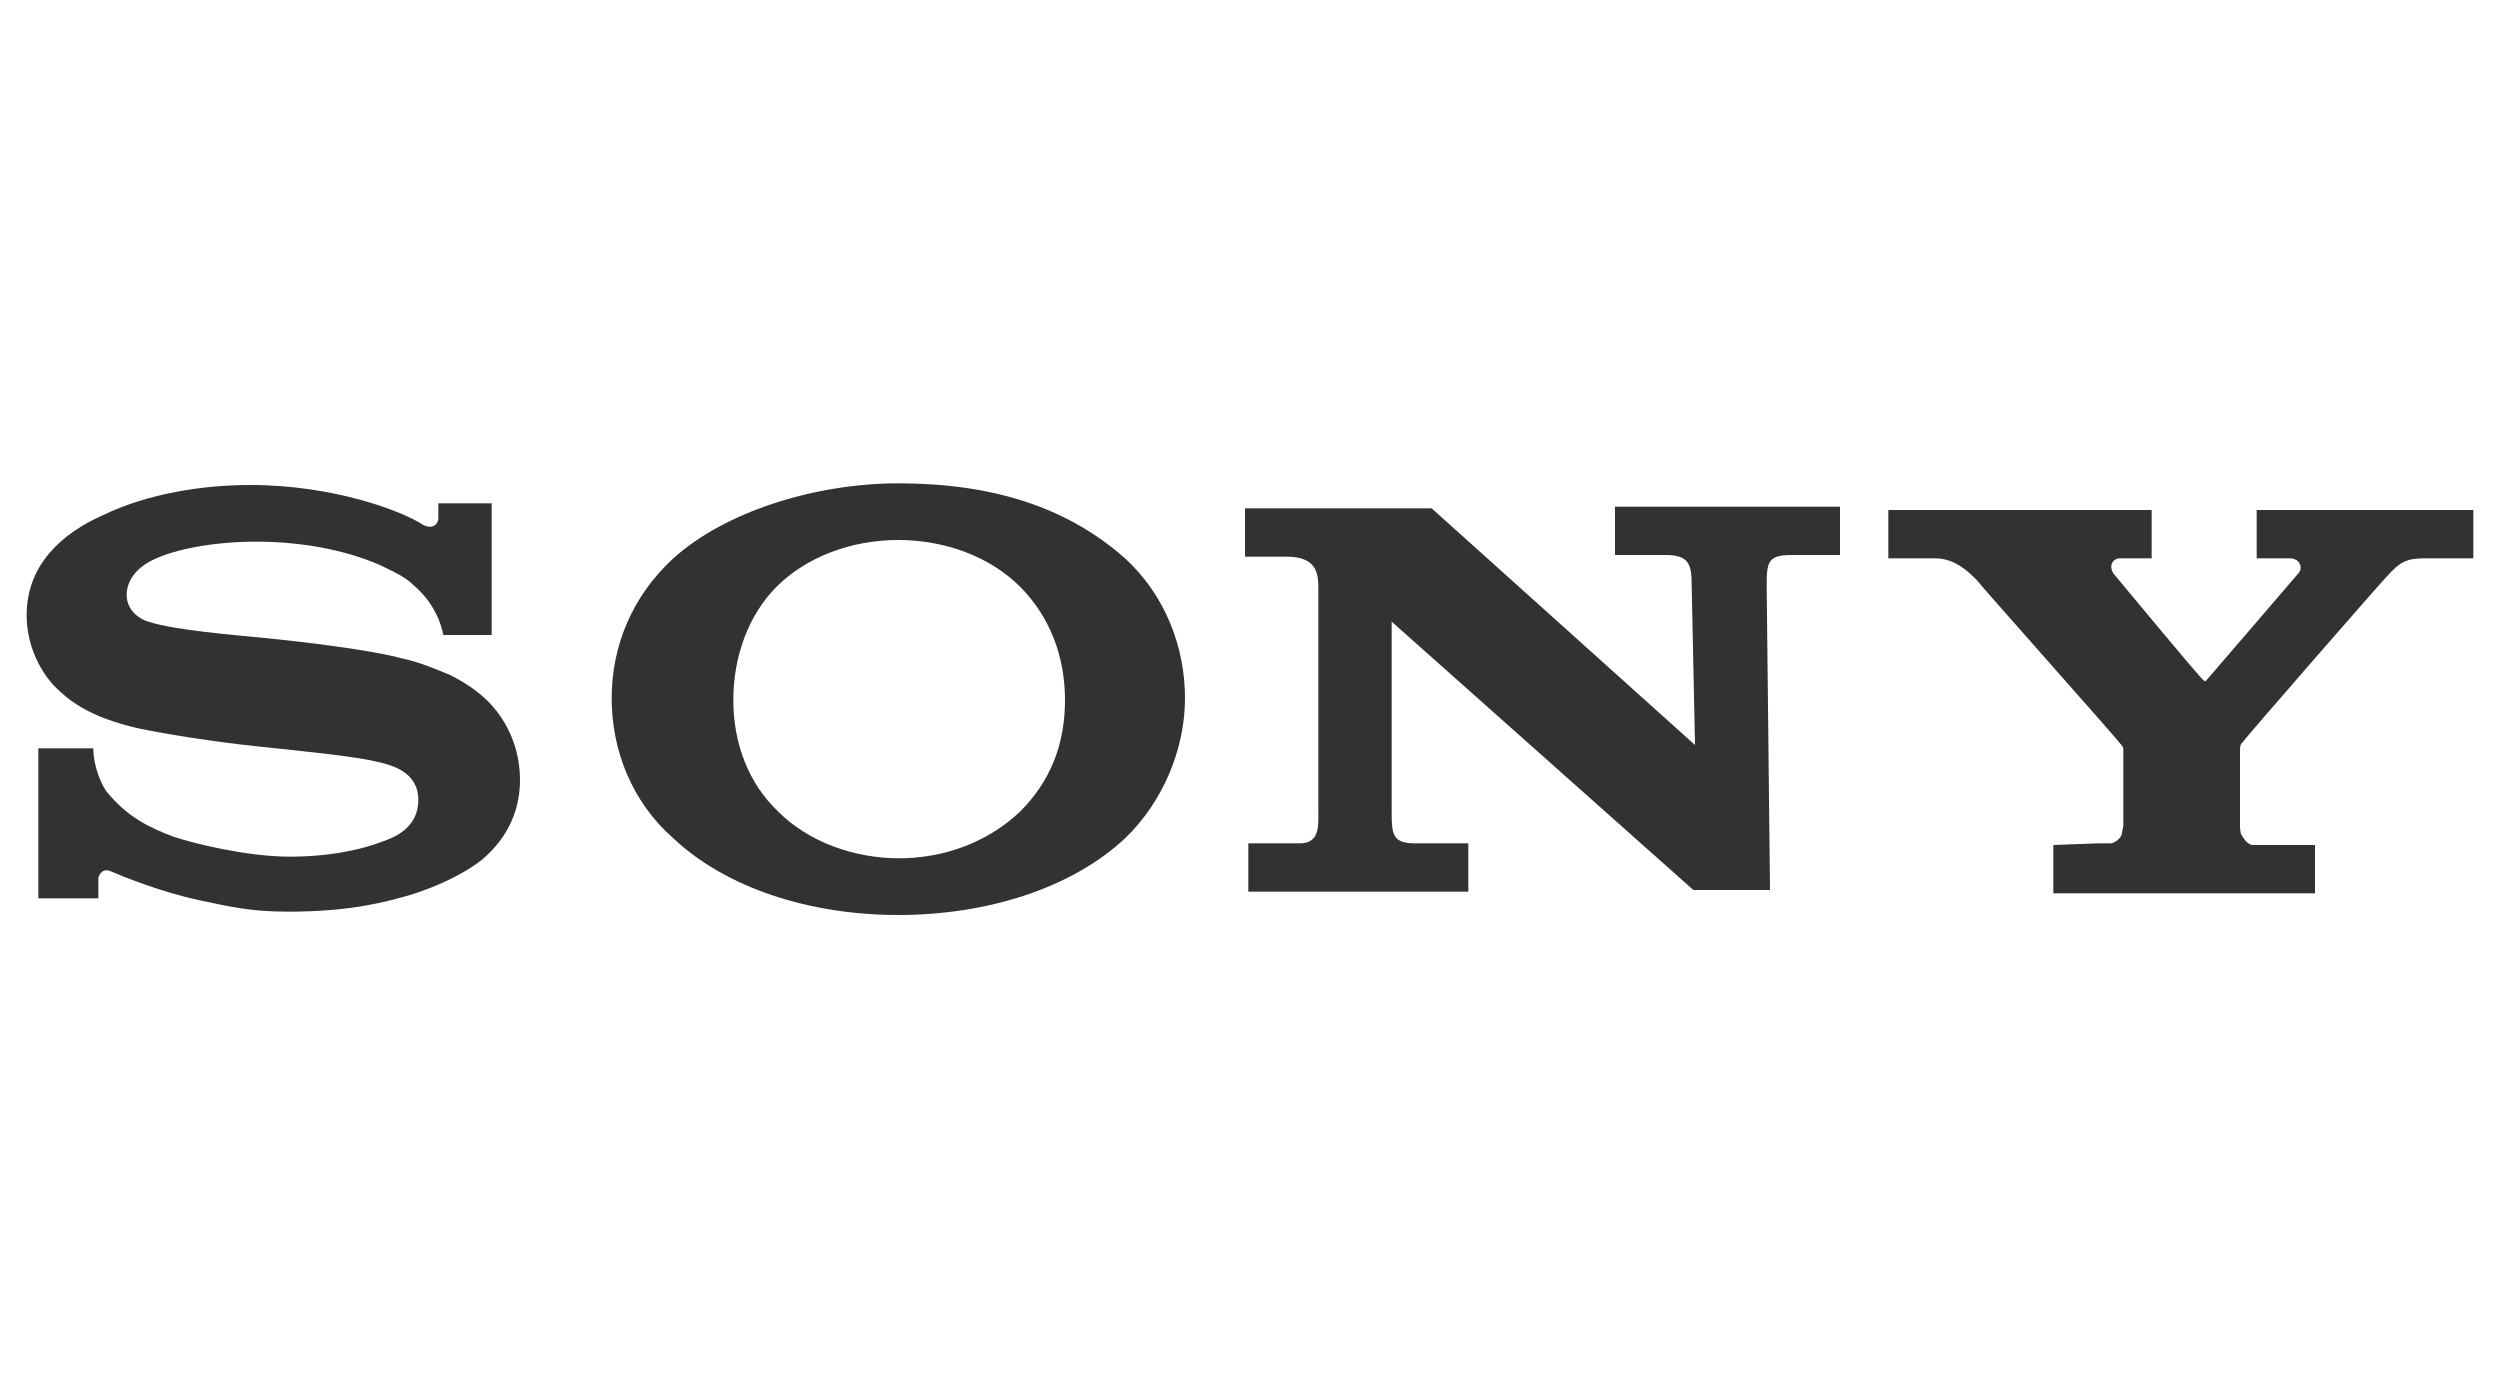 <?xml version="1.0" encoding="utf-8"?>
<!-- Generator: Adobe Illustrator 26.3.1, SVG Export Plug-In . SVG Version: 6.00 Build 0)  -->
<svg version="1.1" id="Capa_1" xmlns="http://www.w3.org/2000/svg" xmlns:xlink="http://www.w3.org/1999/xlink" x="0px" y="0px"
	 viewBox="0 0 150 84" style="enable-background:new 0 0 150 84;" xml:space="preserve">
<style type="text/css">
	.st0{opacity:0.16;fill:#BA9CF4;}
	.st1{fill:#904AFF;}
	.st2{opacity:0.2;fill:#EAECF8;}
	.st3{fill:url(#SVGID_1_);}
	.st4{fill:url(#SVGID_00000101076403494292253680000003491689837396558253_);}
	.st5{fill:url(#SVGID_00000005949819114499942260000007583311945565033856_);}
	.st6{fill:url(#SVGID_00000044174307147534187080000008137194113604342451_);}
	.st7{fill:#FFFFFF;}
	.st8{fill:none;stroke:#FFFFFF;stroke-linecap:round;stroke-linejoin:round;}
	.st9{fill:none;stroke:#FFFFFF;stroke-width:0.75;stroke-miterlimit:10;}
	.st10{opacity:0.7;fill:#FFFFFF;}
	.st11{fill:none;stroke:#904AFF;stroke-linecap:round;stroke-linejoin:round;stroke-miterlimit:10;}
	.st12{fill:#904AFF;stroke:#F5EFFE;stroke-width:0.75;stroke-miterlimit:10;}
	.st13{fill:#BC92FF;}
	.st14{fill:none;stroke:#FFFFFF;stroke-miterlimit:10;}
	.st15{display:none;}
	.st16{display:inline;opacity:0.7;fill:#FFFFFF;}
	.st17{display:inline;opacity:0.95;fill:#FFFFFF;}
	.st18{display:inline;opacity:0.4;fill:#FFFFFF;}
	.st19{fill:url(#SVGID_00000062913955215652233500000015392326047072397748_);}
	.st20{fill:url(#SVGID_00000135649334403407107230000001039428783733697665_);}
	.st21{fill:url(#SVGID_00000131348442505432472810000004347411196997884821_);}
	.st22{opacity:0.3;fill:#EEEEFD;}
	.st23{fill:#524F63;}
	.st24{clip-path:url(#SVGID_00000048464408789908929660000009628367133129385101_);}
	.st25{fill:#5DB197;}
	.st26{fill:#66A08C;}
	.st27{fill:none;stroke:#424549;stroke-linecap:round;stroke-linejoin:round;stroke-miterlimit:10;}
	.st28{opacity:0.1;fill:#F4F6FC;}
	.st29{opacity:0.3;fill:#F4F6FC;}
	.st30{clip-path:url(#SVGID_00000113349698985231138220000001984554781083729304_);}
	.st31{fill:#A4AAF6;}
	.st32{opacity:0.51;fill:#FFFFFF;}
	.st33{clip-path:url(#SVGID_00000099654681274131919040000002759126313158041236_);fill:#FFFFFF;}
	.st34{clip-path:url(#SVGID_00000080909218550385058640000009745349666340730523_);fill:#FFFFFF;}
	.st35{clip-path:url(#SVGID_00000041995210643062085040000009157819285046664124_);fill:#FFFFFF;}
	.st36{fill:#C367B6;}
	.st37{fill:#2E3057;}
	.st38{fill:#474D8D;}
	.st39{fill:#D477C3;}
	.st40{fill:#F4F4F8;}
	.st41{fill:#EAB9C2;}
	.st42{fill:#5413A5;}
	.st43{opacity:0.6;fill:url(#SVGID_00000139984137935166946750000006701292181025222041_);}
	.st44{fill:#2E3158;}
	.st45{clip-path:url(#SVGID_00000149376556390415266960000017809684821707034284_);}
	.st46{clip-path:url(#SVGID_00000180326450086092469350000003843938074193680525_);}
	.st47{clip-path:url(#SVGID_00000150790613758023731620000009238978297014445714_);fill:#FFFFFF;}
	.st48{clip-path:url(#SVGID_00000088109744499605807060000002175567725819155899_);fill:#FFFFFF;}
	.st49{clip-path:url(#SVGID_00000108998281780309030790000018422911171365067176_);fill:#FFFFFF;}
	.st50{opacity:0.6;fill:url(#SVGID_00000166633551735223016910000003539005185667753650_);}
	.st51{clip-path:url(#SVGID_00000171703338814520201550000000590396479616460453_);}
	.st52{clip-path:url(#SVGID_00000134931854872371238930000000308055076818630071_);}
	.st53{clip-path:url(#SVGID_00000168074674709530323920000016192095324942752680_);fill:#FFFFFF;}
	.st54{clip-path:url(#SVGID_00000106827675238873640150000017688465454005300907_);fill:#FFFFFF;}
	.st55{clip-path:url(#SVGID_00000142144996714261844390000008605511735442696625_);fill:#FFFFFF;}
	.st56{opacity:0.6;fill:url(#SVGID_00000079444086605144951960000008149419913882685367_);}
	.st57{fill:#211E1E;}
	.st58{fill:none;}
	.st59{fill:none;stroke:#DDDDDD;}
	.st60{fill:#8F8F8F;}
	.st61{clip-path:url(#SVGID_00000111869527800116333030000012425370606655786382_);}
	.st62{clip-path:url(#SVGID_00000084508545650927919630000009482232413893595038_);}
	.st63{fill:#282828;}
	.st64{fill:none;stroke:#8F8F8F;stroke-width:0.5;stroke-linecap:square;}
	.st65{opacity:0.896;fill:#8F8F8F;enable-background:new    ;}
	.st66{fill:#F7F7F7;}
	.st67{opacity:0.7;fill:#BC92FF;enable-background:new    ;}
	.st68{fill:#523280;}
	.st69{fill:#D5BAFF;}
	.st70{fill:url(#SVGID_00000136378720801360585740000013526544231844002206_);}
	.st71{fill:url(#SVGID_00000169539454128009694380000000658308588757848200_);}
	.st72{opacity:0.6;}
	.st73{fill:#F3EBFF;}
	.st74{clip-path:url(#SVGID_00000181777432215932814160000012536328339883542956_);}
	.st75{clip-path:url(#SVGID_00000116923809846533536260000017258317736785591730_);fill:#F5F5F5;}
	.st76{clip-path:url(#SVGID_00000006665416839246421300000015156070767683393207_);}
	.st77{clip-path:url(#SVGID_00000131338516558099598320000018157409808818913698_);fill:#4A4A4A;}
	.st78{clip-path:url(#SVGID_00000145040412791367287760000008561922666280250544_);}
	.st79{clip-path:url(#SVGID_00000054982193138313445950000001565873972333962908_);fill:#FFFFFF;}
	
		.st80{clip-path:url(#SVGID_00000057137462603720123560000004332898690344927139_);fill-rule:evenodd;clip-rule:evenodd;fill:#FFFFFF;}
	.st81{clip-path:url(#SVGID_00000152975741078292653830000010999784323213228215_);}
	.st82{clip-path:url(#SVGID_00000132078277479479890090000000829601263336863639_);fill:#FFFFFF;}
	.st83{opacity:0.9;}
	.st84{opacity:0.4;}
	.st85{fill:#2A2B2D;}
	.st86{clip-path:url(#SVGID_00000057136853861086820490000000550034846305877950_);}
	.st87{fill:none;stroke:#BDBDBD;stroke-linecap:square;stroke-miterlimit:10;}
	.st88{clip-path:url(#SVGID_00000143610003053342118910000016606111095681543337_);}
	.st89{clip-path:url(#SVGID_00000074440400967193792090000016669180392398228123_);}
	.st90{opacity:0.2;clip-path:url(#SVGID_00000074440400967193792090000016669180392398228123_);fill:#303030;}
	
		.st91{clip-path:url(#SVGID_00000133513561376656921280000012323724276884640665_);fill-rule:evenodd;clip-rule:evenodd;fill:#FFFFFF;}
	.st92{clip-path:url(#SVGID_00000167392231486146172350000015061639622625253002_);}
	.st93{clip-path:url(#SVGID_00000165227526536710028400000000575436074040216240_);fill:#FFFFFF;}
	.st94{clip-path:url(#SVGID_00000021822695964697963840000005772931515779441322_);}
	
		.st95{clip-path:url(#SVGID_00000137109825954272009440000015769756511811600524_);fill-rule:evenodd;clip-rule:evenodd;fill:#FFFFFF;}
	.st96{clip-path:url(#SVGID_00000150815811174468755210000006520048751503403437_);}
	.st97{clip-path:url(#SVGID_00000157987724256703514980000016770846669747864451_);}
	
		.st98{clip-path:url(#SVGID_00000136401659735514394650000003317747056958802089_);fill-rule:evenodd;clip-rule:evenodd;fill:#FFFFFF;}
	.st99{clip-path:url(#SVGID_00000122709026521973867140000007109610730721331368_);}
	.st100{clip-path:url(#SVGID_00000114063080900276093660000018370372381295874235_);}
	
		.st101{clip-path:url(#SVGID_00000168829229650219577090000000275287910183019905_);fill-rule:evenodd;clip-rule:evenodd;fill:#FFFFFF;}
	.st102{clip-path:url(#SVGID_00000134250620997504939040000012053908889522078081_);}
	
		.st103{clip-path:url(#SVGID_00000044896135542492507300000003161361731846608797_);fill-rule:evenodd;clip-rule:evenodd;fill:#FFFFFF;}
	.st104{clip-path:url(#SVGID_00000127723413359270321720000001929983878956547733_);}
	.st105{clip-path:url(#SVGID_00000155827912409745561110000011404763733643704718_);fill:#FFFFFF;}
	.st106{clip-path:url(#SVGID_00000102509980208719354370000011681624990296852133_);}
	.st107{clip-path:url(#SVGID_00000143596509366205595070000018298966288792381825_);fill:#873DCE;}
	.st108{clip-path:url(#SVGID_00000109007834674812962510000007726803766900094129_);}
	.st109{clip-path:url(#SVGID_00000039125719835541105960000009169226366165363079_);fill:#FFFFFF;}
	.st110{opacity:0.6;fill:#F3EBFF;}
	.st111{fill:#34326B;}
	.st112{fill:#3A3376;}
	.st113{fill:#85D3EF;}
	.st114{fill:#D5E2EF;}
	.st115{fill:#BC55BC;}
	.st116{fill:#EAC5CE;}
	.st117{fill:#D4B3BB;}
	.st118{fill:#C3E5FC;}
	.st119{fill:#B3E4FB;}
	.st120{fill:#DEB9C0;}
	.st121{fill:#873DCE;}
	.st122{fill-rule:evenodd;clip-rule:evenodd;fill:#F0F0FF;}
	.st123{fill:#F2F2F2;}
	.st124{clip-path:url(#SVGID_00000006678657892089646710000007679678884786063538_);}
	.st125{fill:#5BB399;}
	.st126{fill:#65A28E;}
	.st127{fill:none;stroke:#434549;stroke-linecap:round;stroke-linejoin:round;stroke-miterlimit:10;}
	.st128{fill:none;stroke:#904AFF;stroke-miterlimit:10;}
	.st129{fill:#0066B0;}
	.st130{clip-path:url(#SVGID_00000150805866009704283860000008027155585941794994_);}
	.st131{clip-path:url(#SVGID_00000132065691654427120280000016216308366533855146_);}
	.st132{fill:#EEEEEE;}
	.st133{clip-path:url(#SVGID_00000111885670732911301490000002144091525672296098_);fill:#0066B0;}
	.st134{filter:url(#Adobe_OpacityMaskFilter);}
	
		.st135{clip-path:url(#SVGID_00000111885670732911301490000002144091525672296098_);fill:url(#SVGID_00000067925517209732136290000011141210089048178872_);}
	
		.st136{opacity:0.63;clip-path:url(#SVGID_00000111885670732911301490000002144091525672296098_);mask:url(#SVGID_00000048483628673940385650000016501411334660335528_);fill:url(#SVGID_00000101074465709027548730000015155261036639589536_);}
	.st137{opacity:0.29;clip-path:url(#SVGID_00000111885670732911301490000002144091525672296098_);}
	.st138{opacity:0.29;}
	.st139{clip-path:url(#SVGID_00000111885670732911301490000002144091525672296098_);}
	.st140{clip-path:url(#SVGID_00000163766004261259914590000017297130964166878103_);}
	.st141{clip-path:url(#SVGID_00000033354370941135749340000009793970063517318274_);}
	.st142{fill:#1E1E1E;}
	.st143{clip-path:url(#SVGID_00000069388148985271163620000012949625136979437699_);}
	
		.st144{clip-path:url(#SVGID_00000111885670732911301490000002144091525672296098_);fill:url(#SVGID_00000081607893131422113810000003312907689878458034_);}
	.st145{clip-path:url(#SVGID_00000080895936469852399770000017039182067376765596_);}
	.st146{clip-path:url(#SVGID_00000101075887072211534990000016478874582187177890_);fill:#F3F3F3;}
	.st147{clip-path:url(#SVGID_00000100368887374023196740000004563589514810189469_);}
	.st148{clip-path:url(#SVGID_00000119822871474643102040000006218859615672545971_);enable-background:new    ;}
	.st149{clip-path:url(#SVGID_00000004535482610270070450000012558645431648210354_);}
	.st150{clip-path:url(#SVGID_00000063611602266684184890000003054261534622921656_);fill:#4A4A4A;}
	.st151{fill:none;stroke:#959595;stroke-width:0.25;stroke-linecap:square;stroke-miterlimit:10;}
	.st152{fill:#125698;}
	.st153{opacity:0.15;fill:#FFFFFF;}
	.st154{clip-path:url(#SVGID_00000069393336918655561880000002872737815904178862_);}
	.st155{clip-path:url(#SVGID_00000061446344665780243230000006648229025175060897_);fill:#125698;}
	.st156{clip-path:url(#SVGID_00000079481264325405963450000001144182578171721143_);}
	.st157{clip-path:url(#SVGID_00000103228796450250089350000017760514695273644186_);fill:#00A8DE;}
	.st158{fill:#00A8DE;}
	.st159{opacity:0.8;}
	.st160{clip-path:url(#SVGID_00000157308192586392353880000008296051612515808912_);}
	.st161{clip-path:url(#SVGID_00000083054680214931850530000012761746615010997633_);}
	.st162{clip-path:url(#SVGID_00000131327418930510205010000007041267399816899491_);}
	.st163{clip-path:url(#SVGID_00000121239029086528677390000001071582618280530848_);}
	.st164{clip-path:url(#SVGID_00000023987644521642425330000001767644952236585632_);fill:#FFFFFF;}
	.st165{clip-path:url(#SVGID_00000023987644521642425330000001767644952236585632_);fill:#EEEEEE;}
	.st166{clip-path:url(#SVGID_00000023987644521642425330000001767644952236585632_);}
	.st167{opacity:0.42;fill:#FFFFFF;}
	.st168{clip-path:url(#SVGID_00000133498622487046117060000017748712477224199866_);}
	.st169{clip-path:url(#SVGID_00000180368683324176644790000014578329010694312328_);fill:#00A8DE;}
	.st170{clip-path:url(#SVGID_00000064321998144844303100000018174863253522943145_);}
	.st171{clip-path:url(#SVGID_00000127738732642312899610000015738218452481384331_);fill:#00A8DE;}
	.st172{clip-path:url(#SVGID_00000107552557376074022460000005540814555317218720_);}
	.st173{clip-path:url(#SVGID_00000062168797607349946690000016956232678306774923_);fill:#00A8DE;}
	.st174{opacity:0.9;fill:#FFFFFF;}
	.st175{clip-path:url(#SVGID_00000114781549129000886720000001757390968541572497_);}
	.st176{clip-path:url(#SVGID_00000135659558802825215340000001266793747083119292_);}
	.st177{clip-path:url(#SVGID_00000081625787282287281050000002884088419021357452_);}
	.st178{clip-path:url(#SVGID_00000145745917238656985820000009440730342264194706_);}
	.st179{fill:#F4F4F4;}
	.st180{clip-path:url(#SVGID_00000028290399006609426500000014905004160108612761_);}
	.st181{clip-path:url(#SVGID_00000082326242540581905060000002484562590784751767_);fill:#125698;}
	.st182{opacity:0.7;}
	.st183{fill-rule:evenodd;clip-rule:evenodd;fill:#F3EBFF;}
	.st184{fill:#D9C18D;}
	.st185{fill:#EDD5A9;}
	.st186{fill:#D6AF71;}
	.st187{fill:#161649;}
	.st188{fill:#4B476D;}
	.st189{fill:#D09FAC;}
	.st190{fill:#DFBAC2;}
	.st191{fill:#F0F0F1;}
	.st192{fill:none;stroke:#4B476D;stroke-width:0.97;stroke-linecap:round;stroke-miterlimit:10;}
	.st193{fill:#A359A7;}
	.st194{fill:#C076C1;}
	.st195{fill:#DDA0E3;}
	.st196{fill:#295594;}
	.st197{fill:#00A5D9;}
	.st198{fill:#E19246;}
	.st199{fill:#31A464;}
	.st200{fill:#DA3838;}
	.st201{opacity:0.91;}
	.st202{fill:#E5E7F2;}
	.st203{fill:#F5F8FE;}
	.st204{fill:#E4D7F9;}
	.st205{clip-path:url(#SVGID_00000007398287985610677750000013013483630643139248_);fill:#FFFFFF;}
	.st206{fill:#EBEBEC;}
	.st207{fill:#E84F4F;}
	.st208{fill:#FCCD63;}
	.st209{fill:#7FD16B;}
	.st210{fill:#CACCCD;}
	.st211{fill:#8C8E91;}
	.st212{fill:#6D6E6F;}
	.st213{fill:#F6F6F6;}
	.st214{clip-path:url(#SVGID_00000102518013279592123450000004335094449834933377_);fill:#FFFFFF;}
	.st215{clip-path:url(#SVGID_00000063607163830746752920000009255889410130835584_);fill:#FFFFFF;}
	.st216{opacity:0.24;fill:#CCD6F2;}
	.st217{clip-path:url(#SVGID_00000147217014594971827070000017554083847461917881_);}
	.st218{fill:#589780;}
	.st219{fill:#EBBAC3;}
	.st220{fill:#737AF9;}
	.st221{fill:#4C5AD6;}
	.st222{fill:#38D3ED;}
	.st223{fill:none;stroke:#2E3158;stroke-width:0.664;stroke-miterlimit:10;}
	.st224{opacity:0.7;fill:url(#SVGID_00000101103702786043509520000017609644255622798014_);}
	.st225{clip-path:url(#SVGID_00000059989811854489409640000000662484862777602469_);}
	.st226{fill:#DFD2F7;}
	.st227{fill:#D7F3F9;}
	.st228{fill:#FFFFFF;stroke:#FFFFFF;stroke-width:0.849;stroke-miterlimit:10;}
	.st229{clip-path:url(#SVGID_00000128460003801446905170000012765304194381016237_);fill:#FFFFFF;}
	.st230{clip-path:url(#SVGID_00000055682227745999806140000018122491030186001588_);fill:#FFFFFF;}
	.st231{clip-path:url(#SVGID_00000095340567008109675190000001988720526911932845_);fill:#FFFFFF;}
	.st232{clip-path:url(#SVGID_00000088838718466319287550000013564088659934133183_);}
	.st233{opacity:0.7;fill:url(#SVGID_00000044856028188003482150000002182754403807779745_);}
	.st234{clip-path:url(#SVGID_00000037684488175322347880000012761105163777401987_);}
	.st235{clip-path:url(#SVGID_00000124859562900887705770000005096616873803969670_);fill:#FFFFFF;}
	.st236{clip-path:url(#SVGID_00000176764383642366819030000013663908160235865736_);fill:#FFFFFF;}
	.st237{clip-path:url(#SVGID_00000152234124168058186240000011713596942499163013_);fill:#FFFFFF;}
	.st238{clip-path:url(#SVGID_00000031916083636520753910000001073179778276422558_);}
	.st239{opacity:0.7;fill:url(#SVGID_00000134249398222486048220000006216763215490643095_);}
	.st240{clip-path:url(#SVGID_00000152973164283469881520000000172847282811003058_);}
	.st241{fill:#904AFF;stroke:#F5EFFE;stroke-width:0.5;stroke-miterlimit:10;}
	.st242{fill:#904AFF;stroke:#F5EFFE;stroke-width:0.25;stroke-miterlimit:10;}
	.st243{clip-path:url(#SVGID_00000039828141292407612170000007242971551708089010_);}
	.st244{clip-path:url(#SVGID_00000133494766405732813080000003691178957103440531_);fill:#F5F5F5;}
	.st245{clip-path:url(#SVGID_00000021101726240448738870000011776864297150127786_);}
	.st246{clip-path:url(#SVGID_00000048502090205067981570000009142129424374974880_);fill:#4A4A4A;}
	.st247{clip-path:url(#SVGID_00000103949101205997658910000005378727823160692377_);}
	.st248{clip-path:url(#SVGID_00000004525911841348497840000015543476254099810183_);fill:#FFFFFF;}
	
		.st249{clip-path:url(#SVGID_00000116943320338905017450000007187823581910877600_);fill-rule:evenodd;clip-rule:evenodd;fill:#FFFFFF;}
	.st250{clip-path:url(#SVGID_00000180342237838758850090000007445209451387799965_);}
	.st251{clip-path:url(#SVGID_00000111890600778966148840000006115903349801310127_);fill:#FFFFFF;}
	.st252{clip-path:url(#SVGID_00000092439805403761140560000008801073920167759498_);}
	.st253{clip-path:url(#SVGID_00000121974439151173523220000013202529530015053731_);}
	.st254{clip-path:url(#SVGID_00000059307583230837828790000014105357084788946066_);}
	.st255{opacity:0.2;clip-path:url(#SVGID_00000059307583230837828790000014105357084788946066_);fill:#303030;}
	
		.st256{clip-path:url(#SVGID_00000128452681393930814730000017833793308074708096_);fill-rule:evenodd;clip-rule:evenodd;fill:#FFFFFF;}
	.st257{clip-path:url(#SVGID_00000036935893908581696420000004663865528797141431_);}
	.st258{clip-path:url(#SVGID_00000090296246230816007150000012490256569942510750_);fill:#FFFFFF;}
	.st259{clip-path:url(#SVGID_00000147927312628158792550000004775850423449988523_);}
	
		.st260{clip-path:url(#SVGID_00000158724289256005272510000003527118020779619225_);fill-rule:evenodd;clip-rule:evenodd;fill:#FFFFFF;}
	.st261{clip-path:url(#SVGID_00000011725472265625738430000014874949376536012706_);}
	.st262{clip-path:url(#SVGID_00000163069986913470965390000004305938199758482059_);}
	
		.st263{clip-path:url(#SVGID_00000038408606241082313520000001768861258815670973_);fill-rule:evenodd;clip-rule:evenodd;fill:#FFFFFF;}
	.st264{clip-path:url(#SVGID_00000140003431038234639120000002411436775141019831_);}
	.st265{clip-path:url(#SVGID_00000181807864294887097120000006565630573157949078_);}
	
		.st266{clip-path:url(#SVGID_00000101071831584915058020000000287673901350932918_);fill-rule:evenodd;clip-rule:evenodd;fill:#FFFFFF;}
	.st267{clip-path:url(#SVGID_00000000929096571545149010000004426409906179895467_);}
	
		.st268{clip-path:url(#SVGID_00000159472008155098180240000001713907539831225523_);fill-rule:evenodd;clip-rule:evenodd;fill:#FFFFFF;}
	.st269{clip-path:url(#SVGID_00000151508368817756797130000011412961290105098169_);}
	.st270{clip-path:url(#SVGID_00000067951730170530383450000015028866816762461853_);fill:#FFFFFF;}
	.st271{clip-path:url(#SVGID_00000124160685833630084530000009740971588115918217_);}
	.st272{clip-path:url(#SVGID_00000172418984525744995980000011783914689168431028_);fill:#873DCE;}
	.st273{clip-path:url(#SVGID_00000043441373898753880750000014416150622498355595_);}
	.st274{clip-path:url(#SVGID_00000088103168359384607710000000896746964303255225_);fill:#FFFFFF;}
	.st275{clip-path:url(#SVGID_00000085944739774147751610000002836958293543573154_);}
	.st276{clip-path:url(#SVGID_00000118383406206344433080000002687651744731666328_);}
	.st277{clip-path:url(#SVGID_00000080167913217014887480000000398177407623166895_);fill:#F5F5F5;}
	.st278{clip-path:url(#SVGID_00000074420859994320085850000011618998018706861962_);}
	.st279{clip-path:url(#SVGID_00000083070962682761122310000002679255089535820713_);fill:#4A4A4A;}
	.st280{clip-path:url(#SVGID_00000016755568119261142470000003654707565660560571_);}
	.st281{clip-path:url(#SVGID_00000176038455325862647680000010484215556492143757_);fill:#FFFFFF;}
	
		.st282{clip-path:url(#SVGID_00000018925478411124121390000003359323042030606755_);fill-rule:evenodd;clip-rule:evenodd;fill:#FFFFFF;}
	.st283{clip-path:url(#SVGID_00000038392841948534045350000003794377321238199996_);}
	.st284{clip-path:url(#SVGID_00000092457775823164934000000000632413862333389972_);fill:#FFFFFF;}
	.st285{clip-path:url(#SVGID_00000109748076559798008050000001415045224442972596_);}
	.st286{clip-path:url(#SVGID_00000016037573377594758940000002512792854406272903_);}
	.st287{clip-path:url(#SVGID_00000016789878090009067810000013652204740313082014_);}
	.st288{opacity:0.2;clip-path:url(#SVGID_00000016789878090009067810000013652204740313082014_);fill:#303030;}
	
		.st289{clip-path:url(#SVGID_00000165223588002842902930000005096509299843642511_);fill-rule:evenodd;clip-rule:evenodd;fill:#FFFFFF;}
	.st290{clip-path:url(#SVGID_00000122002251741219922390000004334710673581297559_);}
	.st291{clip-path:url(#SVGID_00000103949637083979755200000003272993666690479794_);fill:#FFFFFF;}
	.st292{clip-path:url(#SVGID_00000010997099520088002990000017620415335161861554_);}
	
		.st293{clip-path:url(#SVGID_00000016765423575975212200000015990324107764141698_);fill-rule:evenodd;clip-rule:evenodd;fill:#FFFFFF;}
	.st294{clip-path:url(#SVGID_00000049915073427803233630000000918191016004992398_);}
	.st295{clip-path:url(#SVGID_00000168083274508691957880000018353767116947082138_);}
	
		.st296{clip-path:url(#SVGID_00000040575617760141726700000000191402938798004410_);fill-rule:evenodd;clip-rule:evenodd;fill:#FFFFFF;}
	.st297{clip-path:url(#SVGID_00000171711077612224998030000000278990488679037596_);}
	.st298{clip-path:url(#SVGID_00000129912056974006208160000014098596331615553167_);}
	
		.st299{clip-path:url(#SVGID_00000003824745091489288810000017372116236285757115_);fill-rule:evenodd;clip-rule:evenodd;fill:#FFFFFF;}
	.st300{clip-path:url(#SVGID_00000044145434226736794980000001810588588572082600_);}
	
		.st301{clip-path:url(#SVGID_00000069399183563373704630000008348320774699683212_);fill-rule:evenodd;clip-rule:evenodd;fill:#FFFFFF;}
	.st302{clip-path:url(#SVGID_00000046329790531327101600000001898330742080651689_);}
	.st303{clip-path:url(#SVGID_00000054252393678075357110000010034947092572722822_);fill:#FFFFFF;}
	.st304{clip-path:url(#SVGID_00000030471306549218978640000008269858914164680579_);}
	.st305{clip-path:url(#SVGID_00000151534992674936831650000010827909455001334186_);fill:#873DCE;}
	.st306{clip-path:url(#SVGID_00000169521283886477904140000009672226095016870272_);}
	.st307{clip-path:url(#SVGID_00000138534440349852328770000010665857213832795525_);fill:#FFFFFF;}
	.st308{clip-path:url(#SVGID_00000060021016010375983240000010397448113261667461_);}
	.st309{fill:#A0A4EF;}
	.st310{clip-path:url(#SVGID_00000087414518928184265770000007893318788511119268_);}
	.st311{clip-path:url(#SVGID_00000001647694948033798310000011165203458274077597_);}
	.st312{clip-path:url(#SVGID_00000160897191125567177430000010701795520666236079_);fill:#0066B0;}
	.st313{filter:url(#Adobe_OpacityMaskFilter_00000036958848408659393470000000866749143850618039_);}
	
		.st314{clip-path:url(#SVGID_00000160897191125567177430000010701795520666236079_);fill:url(#SVGID_00000139295555110737279990000004126127325424140973_);}
	
		.st315{opacity:0.63;clip-path:url(#SVGID_00000160897191125567177430000010701795520666236079_);mask:url(#SVGID_00000029026844902076028770000014062294255268135336_);fill:url(#SVGID_00000121979148334270720960000003632575618321712528_);}
	.st316{opacity:0.29;clip-path:url(#SVGID_00000160897191125567177430000010701795520666236079_);}
	.st317{clip-path:url(#SVGID_00000160897191125567177430000010701795520666236079_);}
	.st318{clip-path:url(#SVGID_00000058556056641169978370000000031221957169612700_);}
	.st319{clip-path:url(#SVGID_00000071539804455427526190000005425156379834649224_);}
	.st320{clip-path:url(#SVGID_00000121961640616314538030000018229091448706962594_);}
	
		.st321{clip-path:url(#SVGID_00000160897191125567177430000010701795520666236079_);fill:url(#SVGID_00000003818333166383757510000010945322943985633681_);}
	.st322{clip-path:url(#SVGID_00000124841280789077923400000001326693837325314994_);}
	.st323{clip-path:url(#SVGID_00000089547435123874735760000005225376297794573222_);fill:#F3F3F3;}
	.st324{clip-path:url(#SVGID_00000124157374078217462770000012454896731116572089_);}
	.st325{clip-path:url(#SVGID_00000010994167498790158000000008177323859296797846_);enable-background:new    ;}
	.st326{clip-path:url(#SVGID_00000082346568492509316930000005388628994000641969_);}
	.st327{clip-path:url(#SVGID_00000127003511983385239660000004057185637028611236_);fill:#4A4A4A;}
	.st328{clip-path:url(#SVGID_00000142153717883769380820000017996815486562905009_);}
	.st329{clip-path:url(#SVGID_00000026846811778570154620000008186892056128782243_);fill:#125698;}
	.st330{clip-path:url(#SVGID_00000121969302101768748110000014185424717244987270_);}
	.st331{clip-path:url(#SVGID_00000132787543817763627890000018039283389325498760_);fill:#00A8DE;}
	.st332{clip-path:url(#SVGID_00000011024677447439058240000010981653521689498036_);}
	.st333{clip-path:url(#SVGID_00000167389983468204790640000014300884372295942813_);}
	.st334{clip-path:url(#SVGID_00000170967002899615857240000001026341826365215919_);}
	.st335{clip-path:url(#SVGID_00000083047990305444046540000011715165849407571641_);}
	.st336{clip-path:url(#SVGID_00000146464669605618984030000010268060742064095893_);fill:#FFFFFF;}
	.st337{clip-path:url(#SVGID_00000146464669605618984030000010268060742064095893_);fill:#EEEEEE;}
	.st338{clip-path:url(#SVGID_00000146464669605618984030000010268060742064095893_);}
	.st339{clip-path:url(#SVGID_00000156557947998981358230000017556712253887082126_);}
	.st340{clip-path:url(#SVGID_00000159469402285117634770000001628281534865836941_);fill:#00A8DE;}
	.st341{clip-path:url(#SVGID_00000146464357868668891790000016284923679414648994_);}
	.st342{clip-path:url(#SVGID_00000166664519568014616850000009794668394932310450_);fill:#00A8DE;}
	.st343{clip-path:url(#SVGID_00000007420942572733036070000000583361088759312301_);}
	.st344{clip-path:url(#SVGID_00000160889505960091995760000012452045445619832215_);fill:#00A8DE;}
	.st345{clip-path:url(#SVGID_00000177463656342128270600000003702197492198151056_);}
	.st346{clip-path:url(#SVGID_00000064323358654998441090000014498632878837435548_);}
	.st347{clip-path:url(#SVGID_00000119107317611469981380000005219767325535959197_);}
	.st348{clip-path:url(#SVGID_00000011748956096044414610000013700451193509590919_);}
	.st349{clip-path:url(#SVGID_00000052098082303149139840000010966197816146859660_);}
	.st350{clip-path:url(#SVGID_00000075849739417724042850000012113316214427564936_);fill:#125698;}
	.st351{clip-path:url(#SVGID_00000019636778598783326980000007114314477531639936_);}
	.st352{clip-path:url(#SVGID_00000003798264928135493830000003606759727003471294_);}
	.st353{clip-path:url(#SVGID_00000152948213853992174400000007609635653012677783_);fill:#0066B0;}
	.st354{filter:url(#Adobe_OpacityMaskFilter_00000140713656067177953590000017763000026904640158_);}
	
		.st355{clip-path:url(#SVGID_00000152948213853992174400000007609635653012677783_);fill:url(#SVGID_00000130641878543130500940000013148343848797745315_);}
	
		.st356{opacity:0.63;clip-path:url(#SVGID_00000152948213853992174400000007609635653012677783_);mask:url(#SVGID_00000089560454907794346160000018284731701129442983_);fill:url(#SVGID_00000026843099919526348050000017632612785332493475_);}
	.st357{opacity:0.29;clip-path:url(#SVGID_00000152948213853992174400000007609635653012677783_);}
	.st358{clip-path:url(#SVGID_00000152948213853992174400000007609635653012677783_);}
	.st359{clip-path:url(#SVGID_00000089571319145463815700000015562685297663854771_);}
	.st360{clip-path:url(#SVGID_00000110430139498885413690000004120101804475612298_);}
	.st361{clip-path:url(#SVGID_00000060011490005126216070000011506445027977695417_);}
	
		.st362{clip-path:url(#SVGID_00000152948213853992174400000007609635653012677783_);fill:url(#SVGID_00000183965609327108123820000008630880912095599533_);}
	.st363{clip-path:url(#SVGID_00000114774787273614928960000001067924818494668184_);}
	.st364{clip-path:url(#SVGID_00000057145818167325374540000012380267065766410675_);fill:#F3F3F3;}
	.st365{clip-path:url(#SVGID_00000136413692070899971680000001321021245369681075_);}
	.st366{clip-path:url(#SVGID_00000140001294926084267750000014882491053785126030_);enable-background:new    ;}
	.st367{clip-path:url(#SVGID_00000143592277887437808260000002419963127712858028_);}
	.st368{clip-path:url(#SVGID_00000170267591320774448960000001060364274874851260_);fill:#4A4A4A;}
	.st369{clip-path:url(#SVGID_00000134209584667871151910000005359678510673556138_);}
	.st370{clip-path:url(#SVGID_00000036960364396548722480000004865429739110004099_);fill:#125698;}
	.st371{clip-path:url(#SVGID_00000154394673632551736550000002980595843363270077_);}
	.st372{clip-path:url(#SVGID_00000149341515661108069920000010357594919422616736_);fill:#00A8DE;}
	.st373{clip-path:url(#SVGID_00000020397100269346255440000003923774501943260084_);}
	.st374{clip-path:url(#SVGID_00000022554019487073736570000001528767001273061522_);}
	.st375{clip-path:url(#SVGID_00000060733532918617853160000013702287381404854921_);}
	.st376{clip-path:url(#SVGID_00000114771510234358813970000010896280549962207654_);}
	.st377{clip-path:url(#SVGID_00000145055771062445270030000009737255062429544327_);fill:#FFFFFF;}
	.st378{clip-path:url(#SVGID_00000145055771062445270030000009737255062429544327_);fill:#EEEEEE;}
	.st379{clip-path:url(#SVGID_00000145055771062445270030000009737255062429544327_);}
	.st380{clip-path:url(#SVGID_00000080205307232128947780000015706364536101811620_);}
	.st381{clip-path:url(#SVGID_00000140703587795772923000000012445697588145298308_);fill:#00A8DE;}
	.st382{clip-path:url(#SVGID_00000162323853012534090380000007516276154190606750_);}
	.st383{clip-path:url(#SVGID_00000018227299206449944320000012225035098088313987_);fill:#00A8DE;}
	.st384{clip-path:url(#SVGID_00000065767557358055845940000016907716017314672533_);}
	.st385{clip-path:url(#SVGID_00000180353036773809125910000006391887839303494302_);fill:#00A8DE;}
	.st386{clip-path:url(#SVGID_00000008115986951167239280000000482535614280400317_);}
	.st387{clip-path:url(#SVGID_00000122684055935195196210000001368754132519882155_);}
	.st388{clip-path:url(#SVGID_00000091016986539223775740000013068642736615329193_);}
	.st389{clip-path:url(#SVGID_00000085245996073478783220000017107245701085116828_);}
	.st390{clip-path:url(#SVGID_00000047057605035478123600000005970199395228908191_);}
	.st391{clip-path:url(#SVGID_00000070808502600157290750000006196343163772424376_);fill:#125698;}
	.st392{opacity:0.81;}
	.st393{fill:#020202;}
	.st394{fill:#00AAF6;}
	.st395{fill-rule:evenodd;clip-rule:evenodd;fill:#7145D4;}
	.st396{fill:#7145D4;}
	.st397{fill:#FFCA00;}
	.st398{fill-rule:evenodd;clip-rule:evenodd;fill:#00993C;}
</style>
<g class="st392">
	<path class="st393" d="M53.9,54.9c-5.3,0-10.3-1.6-13.5-4.6c-2.5-2.2-3.7-5.3-3.7-8.4c0-3.1,1.2-6.1,3.7-8.4
		c3.1-2.8,8.5-4.5,13.5-4.5c5.6,0,10.1,1.4,13.6,4.5c2.4,2.2,3.6,5.3,3.6,8.4c0,3-1.3,6.2-3.6,8.4C64.3,53.3,59.2,54.9,53.9,54.9
		v-3.4c2.8,0,5.4-1,7.3-2.8c1.8-1.8,2.7-4,2.7-6.7c0-2.6-0.9-5-2.7-6.8c-1.8-1.8-4.5-2.8-7.3-2.8c-2.8,0-5.5,1-7.3,2.8
		C44.9,36.9,44,39.4,44,42c0,2.6,0.9,5,2.7,6.7c1.8,1.8,4.5,2.8,7.3,2.8V54.9z"/>
	<path class="st393" d="M15,29.1c-2.8,0-6.1,0.5-8.8,1.8c-2.5,1.1-4.6,3-4.6,6c0,2.7,1.7,4.3,1.7,4.3c0.7,0.7,1.9,1.8,5,2.5
		c1.4,0.3,4.4,0.8,7.3,1.1c2.9,0.3,5.8,0.6,7,0.9c0.9,0.2,2.5,0.6,2.5,2.3c0,1.8-1.7,2.3-1.9,2.4c-0.3,0.1-2.3,1-5.8,1
		c-2.6,0-5.8-0.8-7-1.2c-1.3-0.5-2.7-1.1-4-2.7c-0.3-0.4-0.8-1.5-0.8-2.6H2.3v9h3.6c0,0,0-1,0-1.2c0-0.1,0.2-0.7,0.8-0.4
		c0.7,0.3,2.9,1.2,5.2,1.7c1.9,0.4,3.1,0.7,5.4,0.7c3.8,0,5.9-0.6,7.3-1c1.3-0.4,3-1.1,4.3-2.1c0.7-0.6,2.3-2.1,2.3-4.8
		c0-2.6-1.4-4.2-1.9-4.7c-0.7-0.7-1.5-1.2-2.3-1.6c-0.7-0.3-1.9-0.8-2.9-1c-1.8-0.5-6-1-8-1.2c-2.1-0.2-5.7-0.5-7.2-1
		c-0.4-0.1-1.3-0.6-1.3-1.6c0-0.7,0.4-1.4,1.2-1.9c1.3-0.8,3.9-1.3,6.6-1.3c3.2,0,5.9,0.7,7.6,1.5c0.6,0.3,1.3,0.6,1.8,1.1
		c0.6,0.5,1.5,1.5,1.8,3h2.9v-7.9h-3.2v0.9c0,0.3-0.3,0.7-0.9,0.4C24.2,30.7,20.1,29.1,15,29.1z"/>
	<path class="st393" d="M85.9,30.5l15.8,14.2l-0.2-9.6c0-1.3-0.2-1.8-1.6-1.8c-1.8,0-3,0-3,0v-2.9h13.5v2.9c0,0-1.1,0-2.9,0
		c-1.4,0-1.5,0.4-1.5,1.8l0.2,18.3h-4.6L83.5,37.3l0,11.5c0,1.3,0.1,1.8,1.4,1.8c1.8,0,3.2,0,3.2,0v2.9H74.9v-2.9c0,0,1.3,0,3.1,0
		c1.2,0,1.1-1.1,1.1-1.9V35.3c0-0.9-0.1-1.9-1.9-1.9h-2.5v-2.9H85.9z"/>
	<path class="st393" d="M125.9,50.6c0.1,0,0.7,0,0.8,0c0.3-0.1,0.5-0.3,0.6-0.5c0-0.1,0.1-0.5,0.1-0.6c0,0,0-4.4,0-4.5
		c0-0.1,0-0.2-0.2-0.4c-0.2-0.3-8.3-9.4-8.6-9.8c-0.5-0.5-1.3-1.3-2.5-1.3c-1,0-2.8,0-2.8,0v-2.9h15.8v2.9c0,0-1.5,0-1.9,0
		c-0.4,0-0.7,0.4-0.4,0.9c0,0,5.3,6.4,5.4,6.4c0.1,0.1,0.1,0.1,0.2,0c0.1-0.1,5.5-6.4,5.5-6.4c0.3-0.3,0.1-0.9-0.5-0.9
		c-0.4,0-2,0-2,0v-2.9h13v2.9c0,0-1.9,0-2.9,0c-1.1,0-1.5,0.2-2.3,1.1c-0.4,0.4-8.5,9.7-8.7,10c-0.1,0.1-0.1,0.3-0.1,0.4
		c0,0.2,0,4.1,0,4.5c0,0.1,0,0.5,0.1,0.6c0.1,0.2,0.3,0.5,0.6,0.6c0.1,0,0.7,0,0.8,0c0.6,0,3,0,3,0v2.9h-15.7v-2.9L125.9,50.6z"/>
</g>
</svg>
